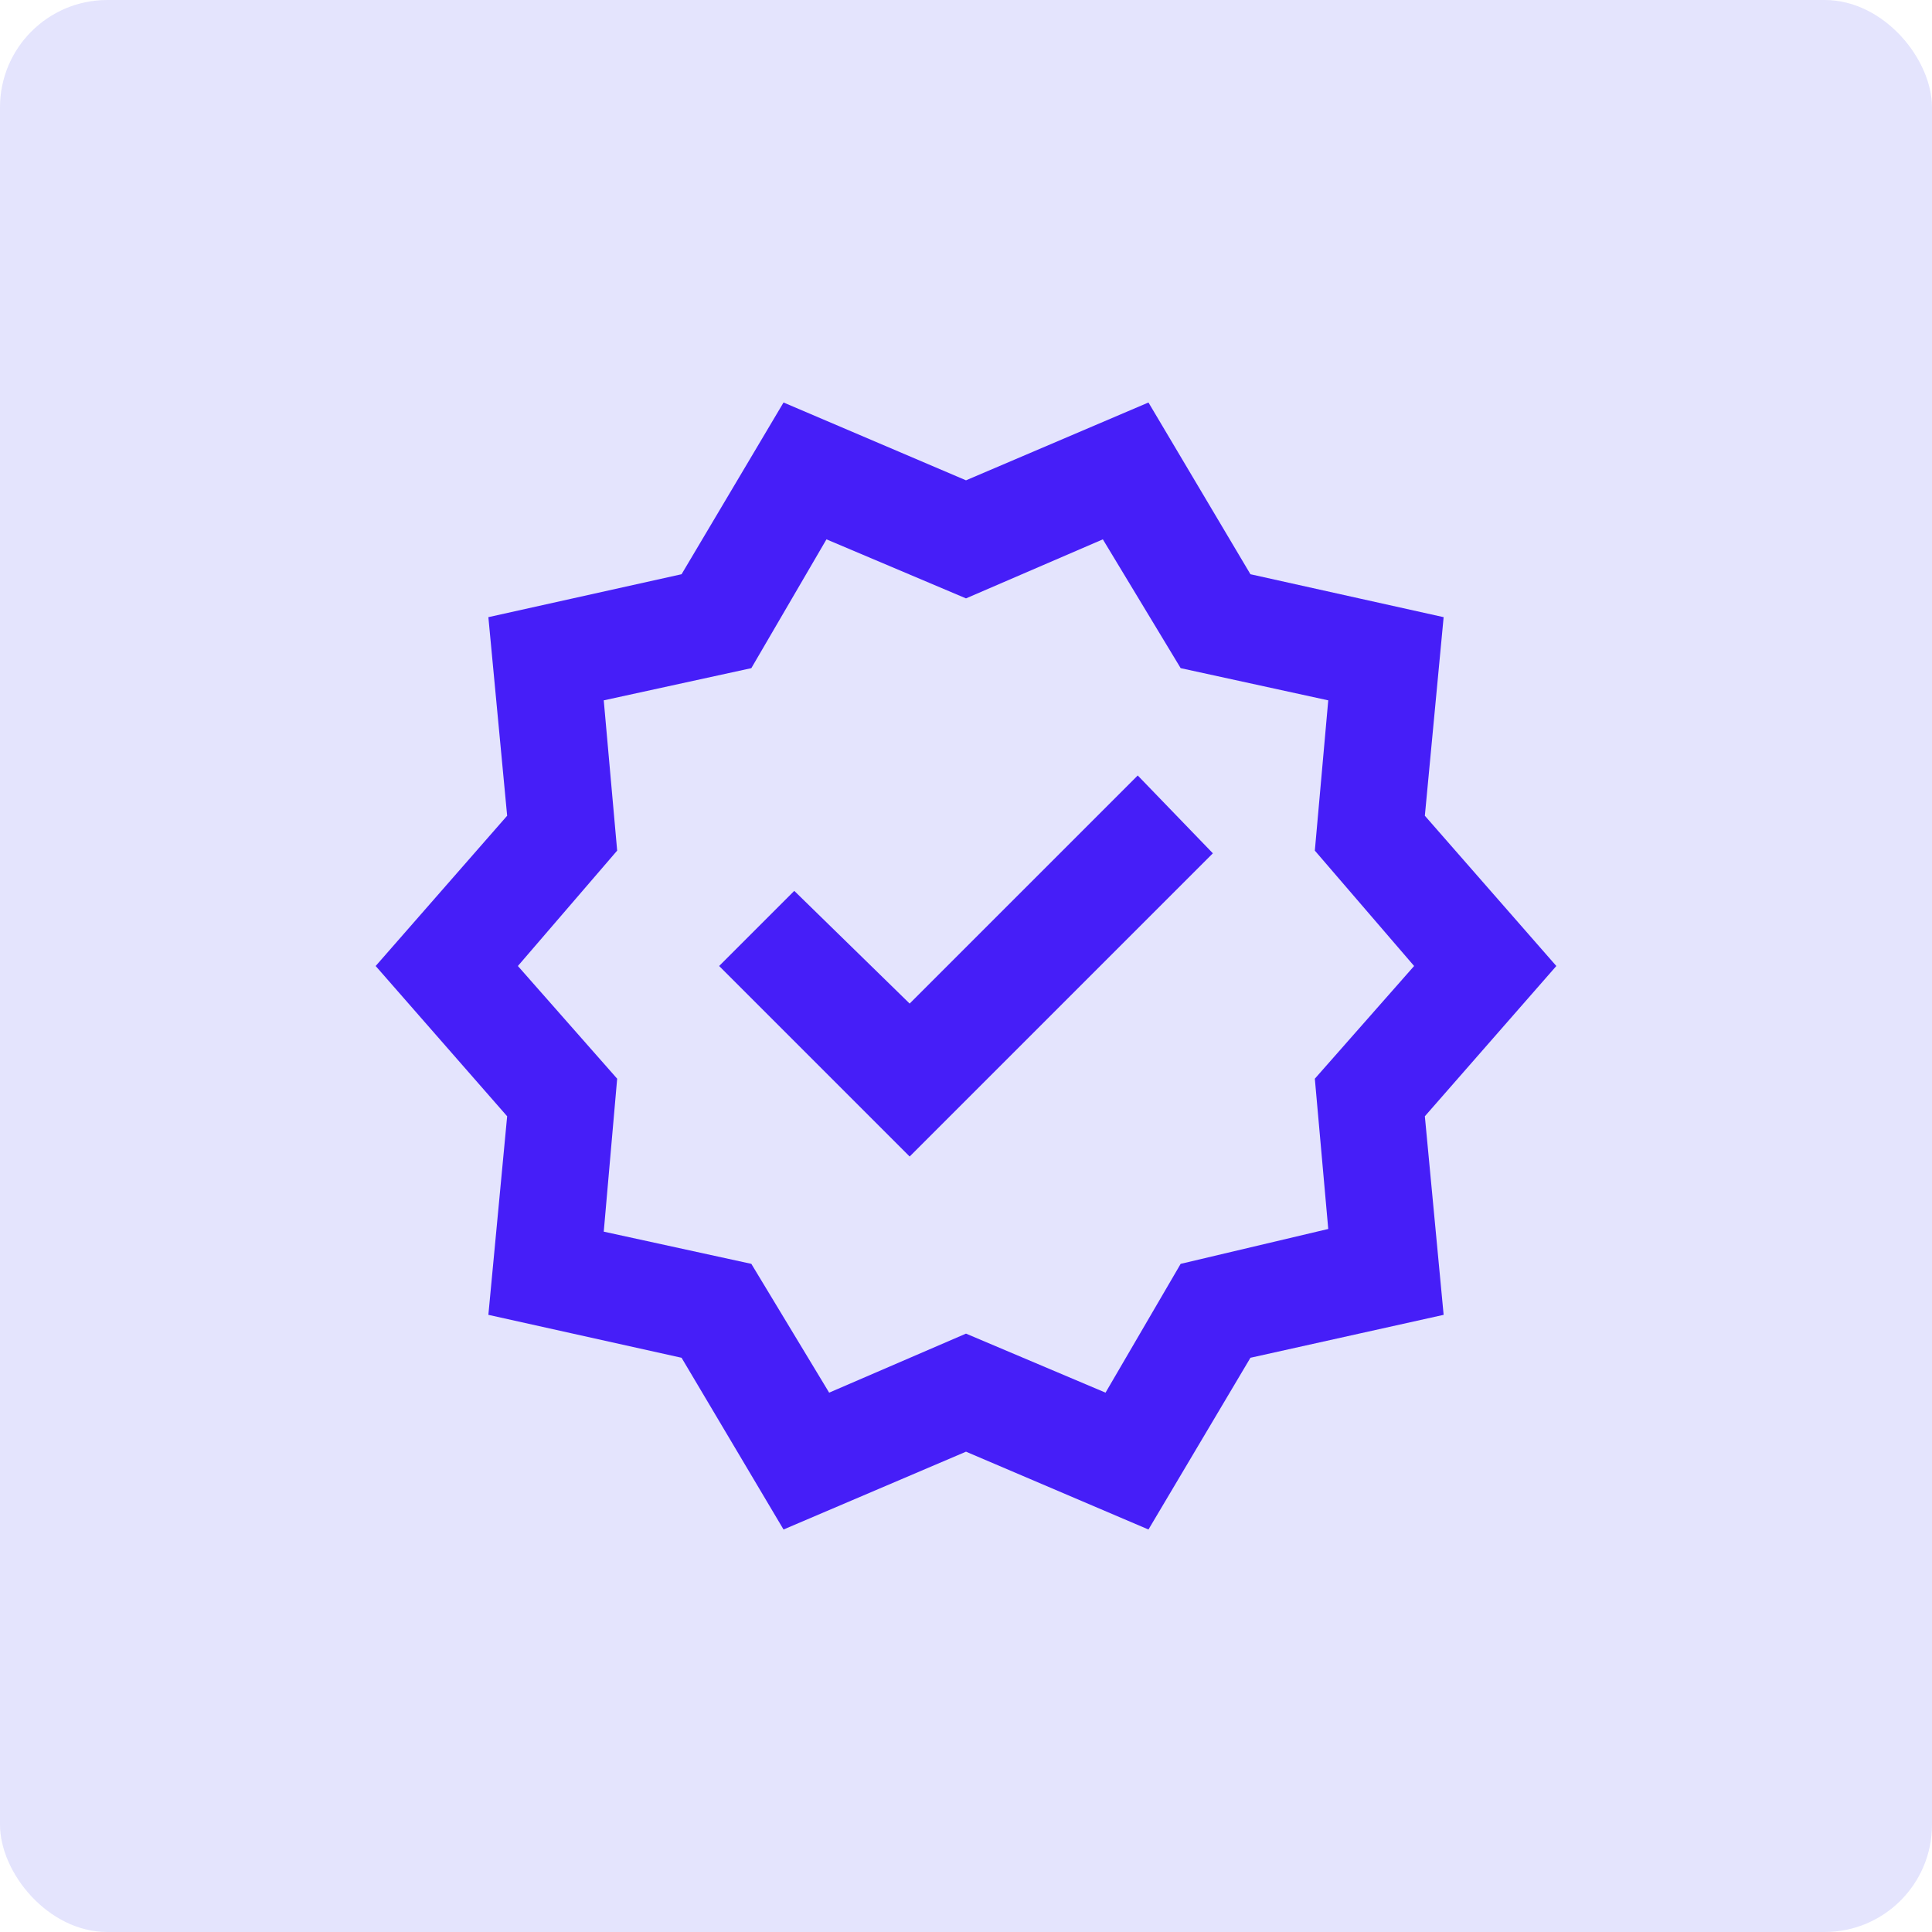 <svg width="36" height="36" viewBox="0 0 36 36" fill="none" xmlns="http://www.w3.org/2000/svg">
<rect width="36" height="36" rx="2" fill="#E4E4FD"/>
<mask id="mask0_10590_83701" style="mask-type:alpha" maskUnits="userSpaceOnUse" x="6" y="6" width="24" height="24">
<rect x="6" y="6" width="24" height="24" fill="#D9D9D9"/>
</mask>
<g mask="url(#mask0_10590_83701)">
<path d="M14.6 28.5L12.7 25.3L9.1 24.5L9.45 20.8L7 18L9.45 15.2L9.1 11.5L12.7 10.7L14.6 7.5L18 8.95L21.4 7.5L23.3 10.7L26.9 11.5L26.55 15.2L29 18L26.55 20.8L26.9 24.5L23.3 25.3L21.4 28.5L18 27.05L14.6 28.5ZM15.45 25.95L18 24.85L20.6 25.95L22 23.55L24.75 22.9L24.5 20.1L26.35 18L24.5 15.85L24.75 13.05L22 12.45L20.55 10.05L18 11.15L15.4 10.05L14 12.45L11.25 13.05L11.5 15.85L9.65 18L11.5 20.1L11.25 22.95L14 23.55L15.45 25.95ZM16.95 21.55L22.6 15.9L21.2 14.45L16.95 18.7L14.8 16.6L13.4 18L16.95 21.55Z" fill="#461EF8"/>
</g>
</svg>
